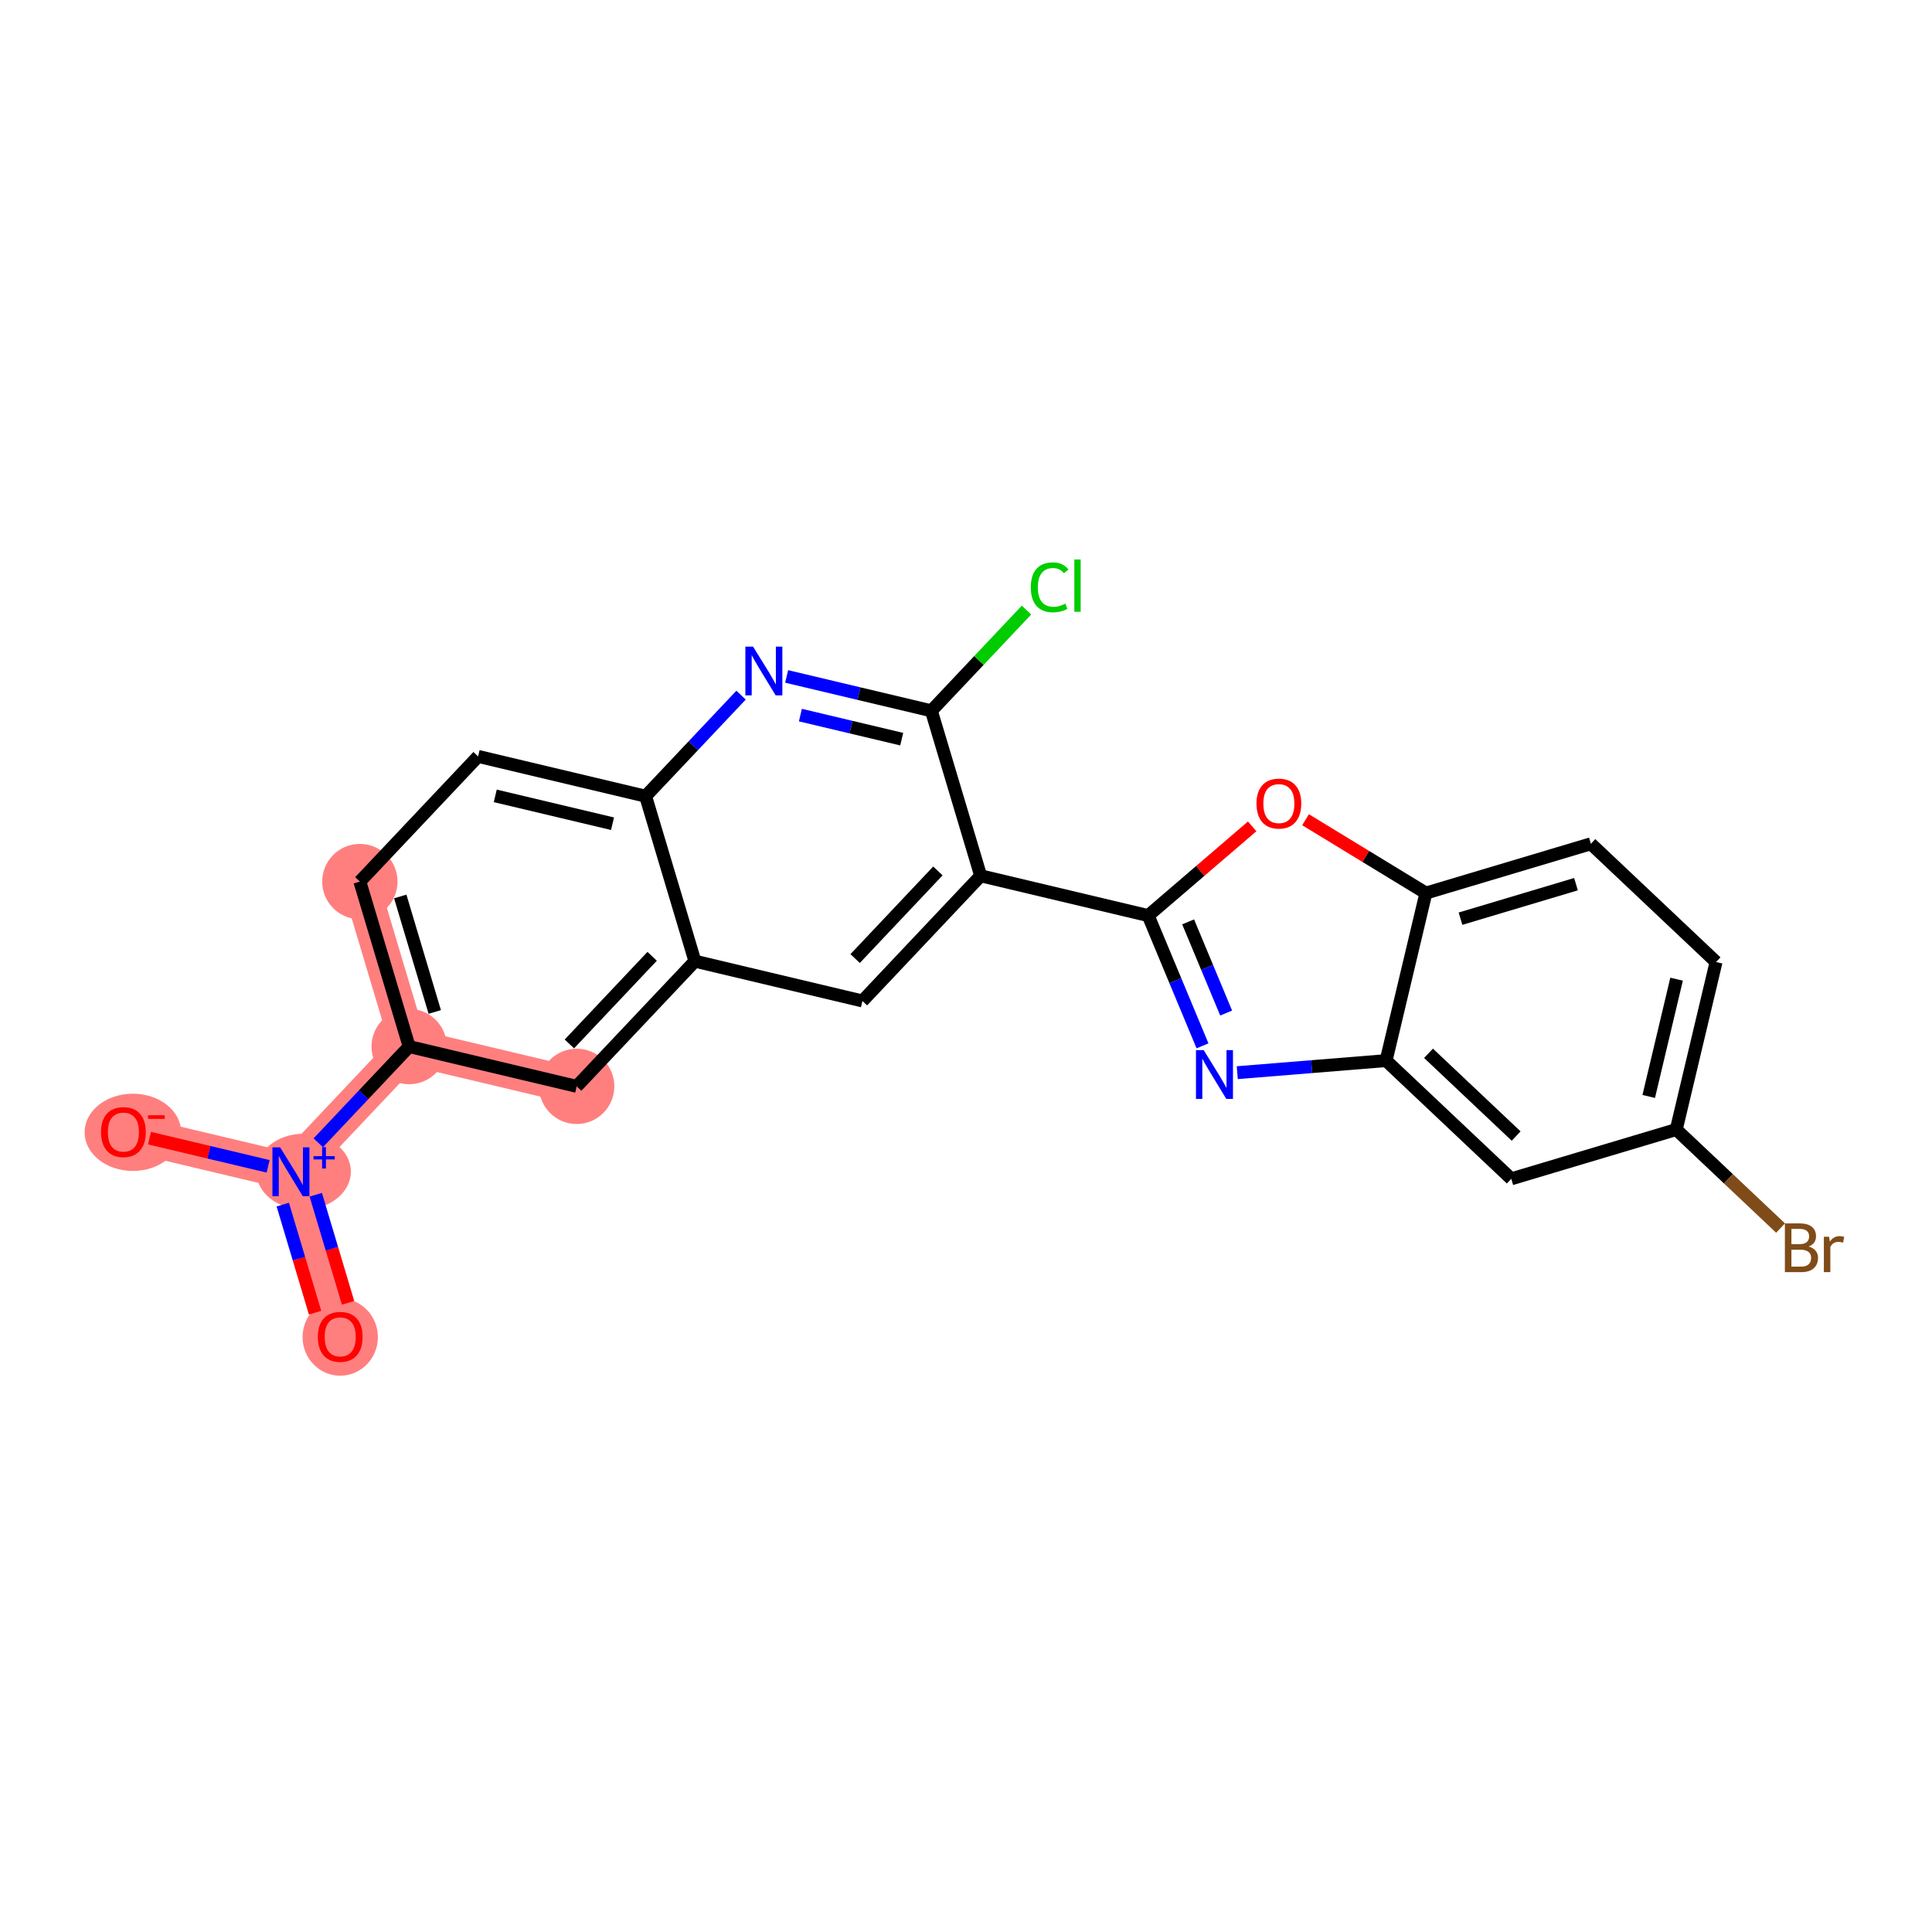 <?xml version='1.0' encoding='iso-8859-1'?>
<svg version='1.1' baseProfile='full'
              xmlns='http://www.w3.org/2000/svg'
                      xmlns:rdkit='http://www.rdkit.org/xml'
                      xmlns:xlink='http://www.w3.org/1999/xlink'
                  xml:space='preserve'
width='300px' height='300px' viewBox='0 0 300 300'>
<!-- END OF HEADER -->
<rect style='opacity:1.0;fill:#FFFFFF;stroke:none' width='300' height='300' x='0' y='0'> </rect>
<rect style='opacity:1.0;fill:#FFFFFF;stroke:none' width='300' height='300' x='0' y='0'> </rect>
<path d='M 52.83,207.566 L 45.175,181.948' style='fill:none;fill-rule:evenodd;stroke:#FF7F7F;stroke-width:5.7px;stroke-linecap:butt;stroke-linejoin:miter;stroke-opacity:1' />
<path d='M 45.175,181.948 L 19.162,175.768' style='fill:none;fill-rule:evenodd;stroke:#FF7F7F;stroke-width:5.7px;stroke-linecap:butt;stroke-linejoin:miter;stroke-opacity:1' />
<path d='M 45.175,181.948 L 63.534,162.509' style='fill:none;fill-rule:evenodd;stroke:#FF7F7F;stroke-width:5.7px;stroke-linecap:butt;stroke-linejoin:miter;stroke-opacity:1' />
<path d='M 63.534,162.509 L 55.879,136.891' style='fill:none;fill-rule:evenodd;stroke:#FF7F7F;stroke-width:5.7px;stroke-linecap:butt;stroke-linejoin:miter;stroke-opacity:1' />
<path d='M 63.534,162.509 L 89.547,168.689' style='fill:none;fill-rule:evenodd;stroke:#FF7F7F;stroke-width:5.7px;stroke-linecap:butt;stroke-linejoin:miter;stroke-opacity:1' />
<ellipse cx='52.83' cy='207.625' rx='5.348' ry='5.498'  style='fill:#FF7F7F;fill-rule:evenodd;stroke:#FF7F7F;stroke-width:1.0px;stroke-linecap:butt;stroke-linejoin:miter;stroke-opacity:1' />
<ellipse cx='47.141' cy='181.928' rx='6.841' ry='5.382'  style='fill:#FF7F7F;fill-rule:evenodd;stroke:#FF7F7F;stroke-width:1.0px;stroke-linecap:butt;stroke-linejoin:miter;stroke-opacity:1' />
<ellipse cx='20.633' cy='175.826' rx='6.997' ry='5.498'  style='fill:#FF7F7F;fill-rule:evenodd;stroke:#FF7F7F;stroke-width:1.0px;stroke-linecap:butt;stroke-linejoin:miter;stroke-opacity:1' />
<ellipse cx='63.534' cy='162.509' rx='5.348' ry='5.348'  style='fill:#FF7F7F;fill-rule:evenodd;stroke:#FF7F7F;stroke-width:1.0px;stroke-linecap:butt;stroke-linejoin:miter;stroke-opacity:1' />
<ellipse cx='55.879' cy='136.891' rx='5.348' ry='5.348'  style='fill:#FF7F7F;fill-rule:evenodd;stroke:#FF7F7F;stroke-width:1.0px;stroke-linecap:butt;stroke-linejoin:miter;stroke-opacity:1' />
<ellipse cx='89.547' cy='168.689' rx='5.348' ry='5.348'  style='fill:#FF7F7F;fill-rule:evenodd;stroke:#FF7F7F;stroke-width:1.0px;stroke-linecap:butt;stroke-linejoin:miter;stroke-opacity:1' />
<path class='bond-0 atom-0 atom-1' d='M 54.048,202.303 L 51.54,193.911' style='fill:none;fill-rule:evenodd;stroke:#FF0000;stroke-width:2.0px;stroke-linecap:butt;stroke-linejoin:miter;stroke-opacity:1' />
<path class='bond-0 atom-0 atom-1' d='M 51.54,193.911 L 49.033,185.519' style='fill:none;fill-rule:evenodd;stroke:#0000FF;stroke-width:2.0px;stroke-linecap:butt;stroke-linejoin:miter;stroke-opacity:1' />
<path class='bond-0 atom-0 atom-1' d='M 48.924,203.834 L 46.417,195.442' style='fill:none;fill-rule:evenodd;stroke:#FF0000;stroke-width:2.0px;stroke-linecap:butt;stroke-linejoin:miter;stroke-opacity:1' />
<path class='bond-0 atom-0 atom-1' d='M 46.417,195.442 L 43.909,187.05' style='fill:none;fill-rule:evenodd;stroke:#0000FF;stroke-width:2.0px;stroke-linecap:butt;stroke-linejoin:miter;stroke-opacity:1' />
<path class='bond-1 atom-1 atom-2' d='M 41.635,181.107 L 32.425,178.919' style='fill:none;fill-rule:evenodd;stroke:#0000FF;stroke-width:2.0px;stroke-linecap:butt;stroke-linejoin:miter;stroke-opacity:1' />
<path class='bond-1 atom-1 atom-2' d='M 32.425,178.919 L 23.215,176.73' style='fill:none;fill-rule:evenodd;stroke:#FF0000;stroke-width:2.0px;stroke-linecap:butt;stroke-linejoin:miter;stroke-opacity:1' />
<path class='bond-2 atom-1 atom-3' d='M 49.42,177.453 L 56.477,169.981' style='fill:none;fill-rule:evenodd;stroke:#0000FF;stroke-width:2.0px;stroke-linecap:butt;stroke-linejoin:miter;stroke-opacity:1' />
<path class='bond-2 atom-1 atom-3' d='M 56.477,169.981 L 63.534,162.509' style='fill:none;fill-rule:evenodd;stroke:#000000;stroke-width:2.0px;stroke-linecap:butt;stroke-linejoin:miter;stroke-opacity:1' />
<path class='bond-3 atom-3 atom-4' d='M 63.534,162.509 L 55.879,136.891' style='fill:none;fill-rule:evenodd;stroke:#000000;stroke-width:2.0px;stroke-linecap:butt;stroke-linejoin:miter;stroke-opacity:1' />
<path class='bond-3 atom-3 atom-4' d='M 67.509,157.136 L 62.151,139.203' style='fill:none;fill-rule:evenodd;stroke:#000000;stroke-width:2.0px;stroke-linecap:butt;stroke-linejoin:miter;stroke-opacity:1' />
<path class='bond-23 atom-23 atom-3' d='M 89.547,168.689 L 63.534,162.509' style='fill:none;fill-rule:evenodd;stroke:#000000;stroke-width:2.0px;stroke-linecap:butt;stroke-linejoin:miter;stroke-opacity:1' />
<path class='bond-4 atom-4 atom-5' d='M 55.879,136.891 L 74.238,117.453' style='fill:none;fill-rule:evenodd;stroke:#000000;stroke-width:2.0px;stroke-linecap:butt;stroke-linejoin:miter;stroke-opacity:1' />
<path class='bond-5 atom-5 atom-6' d='M 74.238,117.453 L 100.251,123.633' style='fill:none;fill-rule:evenodd;stroke:#000000;stroke-width:2.0px;stroke-linecap:butt;stroke-linejoin:miter;stroke-opacity:1' />
<path class='bond-5 atom-5 atom-6' d='M 76.904,123.582 L 95.113,127.908' style='fill:none;fill-rule:evenodd;stroke:#000000;stroke-width:2.0px;stroke-linecap:butt;stroke-linejoin:miter;stroke-opacity:1' />
<path class='bond-6 atom-6 atom-7' d='M 100.251,123.633 L 107.661,115.788' style='fill:none;fill-rule:evenodd;stroke:#000000;stroke-width:2.0px;stroke-linecap:butt;stroke-linejoin:miter;stroke-opacity:1' />
<path class='bond-6 atom-6 atom-7' d='M 107.661,115.788 L 115.07,107.943' style='fill:none;fill-rule:evenodd;stroke:#0000FF;stroke-width:2.0px;stroke-linecap:butt;stroke-linejoin:miter;stroke-opacity:1' />
<path class='bond-24 atom-22 atom-6' d='M 107.906,149.251 L 100.251,123.633' style='fill:none;fill-rule:evenodd;stroke:#000000;stroke-width:2.0px;stroke-linecap:butt;stroke-linejoin:miter;stroke-opacity:1' />
<path class='bond-7 atom-7 atom-8' d='M 122.15,105.035 L 133.387,107.705' style='fill:none;fill-rule:evenodd;stroke:#0000FF;stroke-width:2.0px;stroke-linecap:butt;stroke-linejoin:miter;stroke-opacity:1' />
<path class='bond-7 atom-7 atom-8' d='M 133.387,107.705 L 144.624,110.374' style='fill:none;fill-rule:evenodd;stroke:#000000;stroke-width:2.0px;stroke-linecap:butt;stroke-linejoin:miter;stroke-opacity:1' />
<path class='bond-7 atom-7 atom-8' d='M 124.285,111.039 L 132.151,112.908' style='fill:none;fill-rule:evenodd;stroke:#0000FF;stroke-width:2.0px;stroke-linecap:butt;stroke-linejoin:miter;stroke-opacity:1' />
<path class='bond-7 atom-7 atom-8' d='M 132.151,112.908 L 140.017,114.776' style='fill:none;fill-rule:evenodd;stroke:#000000;stroke-width:2.0px;stroke-linecap:butt;stroke-linejoin:miter;stroke-opacity:1' />
<path class='bond-8 atom-8 atom-9' d='M 144.624,110.374 L 152.009,102.555' style='fill:none;fill-rule:evenodd;stroke:#000000;stroke-width:2.0px;stroke-linecap:butt;stroke-linejoin:miter;stroke-opacity:1' />
<path class='bond-8 atom-8 atom-9' d='M 152.009,102.555 L 159.394,94.735' style='fill:none;fill-rule:evenodd;stroke:#00CC00;stroke-width:2.0px;stroke-linecap:butt;stroke-linejoin:miter;stroke-opacity:1' />
<path class='bond-9 atom-8 atom-10' d='M 144.624,110.374 L 152.278,135.993' style='fill:none;fill-rule:evenodd;stroke:#000000;stroke-width:2.0px;stroke-linecap:butt;stroke-linejoin:miter;stroke-opacity:1' />
<path class='bond-10 atom-10 atom-11' d='M 152.278,135.993 L 178.292,142.173' style='fill:none;fill-rule:evenodd;stroke:#000000;stroke-width:2.0px;stroke-linecap:butt;stroke-linejoin:miter;stroke-opacity:1' />
<path class='bond-20 atom-10 atom-21' d='M 152.278,135.993 L 133.92,155.431' style='fill:none;fill-rule:evenodd;stroke:#000000;stroke-width:2.0px;stroke-linecap:butt;stroke-linejoin:miter;stroke-opacity:1' />
<path class='bond-20 atom-10 atom-21' d='M 145.637,135.237 L 132.786,148.844' style='fill:none;fill-rule:evenodd;stroke:#000000;stroke-width:2.0px;stroke-linecap:butt;stroke-linejoin:miter;stroke-opacity:1' />
<path class='bond-11 atom-11 atom-12' d='M 178.292,142.173 L 182.508,152.284' style='fill:none;fill-rule:evenodd;stroke:#000000;stroke-width:2.0px;stroke-linecap:butt;stroke-linejoin:miter;stroke-opacity:1' />
<path class='bond-11 atom-11 atom-12' d='M 182.508,152.284 L 186.725,162.396' style='fill:none;fill-rule:evenodd;stroke:#0000FF;stroke-width:2.0px;stroke-linecap:butt;stroke-linejoin:miter;stroke-opacity:1' />
<path class='bond-11 atom-11 atom-12' d='M 184.492,143.148 L 187.444,150.226' style='fill:none;fill-rule:evenodd;stroke:#000000;stroke-width:2.0px;stroke-linecap:butt;stroke-linejoin:miter;stroke-opacity:1' />
<path class='bond-11 atom-11 atom-12' d='M 187.444,150.226 L 190.396,157.305' style='fill:none;fill-rule:evenodd;stroke:#0000FF;stroke-width:2.0px;stroke-linecap:butt;stroke-linejoin:miter;stroke-opacity:1' />
<path class='bond-25 atom-20 atom-11' d='M 194.438,128.317 L 186.365,135.245' style='fill:none;fill-rule:evenodd;stroke:#FF0000;stroke-width:2.0px;stroke-linecap:butt;stroke-linejoin:miter;stroke-opacity:1' />
<path class='bond-25 atom-20 atom-11' d='M 186.365,135.245 L 178.292,142.173' style='fill:none;fill-rule:evenodd;stroke:#000000;stroke-width:2.0px;stroke-linecap:butt;stroke-linejoin:miter;stroke-opacity:1' />
<path class='bond-12 atom-12 atom-13' d='M 192.122,166.564 L 203.677,165.627' style='fill:none;fill-rule:evenodd;stroke:#0000FF;stroke-width:2.0px;stroke-linecap:butt;stroke-linejoin:miter;stroke-opacity:1' />
<path class='bond-12 atom-12 atom-13' d='M 203.677,165.627 L 215.232,164.69' style='fill:none;fill-rule:evenodd;stroke:#000000;stroke-width:2.0px;stroke-linecap:butt;stroke-linejoin:miter;stroke-opacity:1' />
<path class='bond-13 atom-13 atom-14' d='M 215.232,164.69 L 234.671,183.048' style='fill:none;fill-rule:evenodd;stroke:#000000;stroke-width:2.0px;stroke-linecap:butt;stroke-linejoin:miter;stroke-opacity:1' />
<path class='bond-13 atom-13 atom-14' d='M 221.82,163.556 L 235.427,176.407' style='fill:none;fill-rule:evenodd;stroke:#000000;stroke-width:2.0px;stroke-linecap:butt;stroke-linejoin:miter;stroke-opacity:1' />
<path class='bond-26 atom-19 atom-13' d='M 221.412,138.676 L 215.232,164.69' style='fill:none;fill-rule:evenodd;stroke:#000000;stroke-width:2.0px;stroke-linecap:butt;stroke-linejoin:miter;stroke-opacity:1' />
<path class='bond-14 atom-14 atom-15' d='M 234.671,183.048 L 260.289,175.394' style='fill:none;fill-rule:evenodd;stroke:#000000;stroke-width:2.0px;stroke-linecap:butt;stroke-linejoin:miter;stroke-opacity:1' />
<path class='bond-15 atom-15 atom-16' d='M 260.289,175.394 L 268.388,183.043' style='fill:none;fill-rule:evenodd;stroke:#000000;stroke-width:2.0px;stroke-linecap:butt;stroke-linejoin:miter;stroke-opacity:1' />
<path class='bond-15 atom-15 atom-16' d='M 268.388,183.043 L 276.487,190.692' style='fill:none;fill-rule:evenodd;stroke:#7F4C19;stroke-width:2.0px;stroke-linecap:butt;stroke-linejoin:miter;stroke-opacity:1' />
<path class='bond-16 atom-15 atom-17' d='M 260.289,175.394 L 266.469,149.38' style='fill:none;fill-rule:evenodd;stroke:#000000;stroke-width:2.0px;stroke-linecap:butt;stroke-linejoin:miter;stroke-opacity:1' />
<path class='bond-16 atom-15 atom-17' d='M 256.013,170.256 L 260.339,152.046' style='fill:none;fill-rule:evenodd;stroke:#000000;stroke-width:2.0px;stroke-linecap:butt;stroke-linejoin:miter;stroke-opacity:1' />
<path class='bond-17 atom-17 atom-18' d='M 266.469,149.38 L 247.031,131.021' style='fill:none;fill-rule:evenodd;stroke:#000000;stroke-width:2.0px;stroke-linecap:butt;stroke-linejoin:miter;stroke-opacity:1' />
<path class='bond-18 atom-18 atom-19' d='M 247.031,131.021 L 221.412,138.676' style='fill:none;fill-rule:evenodd;stroke:#000000;stroke-width:2.0px;stroke-linecap:butt;stroke-linejoin:miter;stroke-opacity:1' />
<path class='bond-18 atom-18 atom-19' d='M 244.719,137.293 L 226.786,142.652' style='fill:none;fill-rule:evenodd;stroke:#000000;stroke-width:2.0px;stroke-linecap:butt;stroke-linejoin:miter;stroke-opacity:1' />
<path class='bond-19 atom-19 atom-20' d='M 221.412,138.676 L 212.069,132.981' style='fill:none;fill-rule:evenodd;stroke:#000000;stroke-width:2.0px;stroke-linecap:butt;stroke-linejoin:miter;stroke-opacity:1' />
<path class='bond-19 atom-19 atom-20' d='M 212.069,132.981 L 202.726,127.286' style='fill:none;fill-rule:evenodd;stroke:#FF0000;stroke-width:2.0px;stroke-linecap:butt;stroke-linejoin:miter;stroke-opacity:1' />
<path class='bond-21 atom-21 atom-22' d='M 133.92,155.431 L 107.906,149.251' style='fill:none;fill-rule:evenodd;stroke:#000000;stroke-width:2.0px;stroke-linecap:butt;stroke-linejoin:miter;stroke-opacity:1' />
<path class='bond-22 atom-22 atom-23' d='M 107.906,149.251 L 89.547,168.689' style='fill:none;fill-rule:evenodd;stroke:#000000;stroke-width:2.0px;stroke-linecap:butt;stroke-linejoin:miter;stroke-opacity:1' />
<path class='bond-22 atom-22 atom-23' d='M 101.265,148.495 L 88.413,162.102' style='fill:none;fill-rule:evenodd;stroke:#000000;stroke-width:2.0px;stroke-linecap:butt;stroke-linejoin:miter;stroke-opacity:1' />
<path  class='atom-0' d='M 49.354 207.587
Q 49.354 205.769, 50.252 204.753
Q 51.151 203.737, 52.83 203.737
Q 54.509 203.737, 55.407 204.753
Q 56.306 205.769, 56.306 207.587
Q 56.306 209.427, 55.397 210.475
Q 54.487 211.512, 52.83 211.512
Q 51.161 211.512, 50.252 210.475
Q 49.354 209.438, 49.354 207.587
M 52.83 210.657
Q 53.985 210.657, 54.605 209.887
Q 55.236 209.106, 55.236 207.587
Q 55.236 206.101, 54.605 205.352
Q 53.985 204.593, 52.83 204.593
Q 51.675 204.593, 51.044 205.341
Q 50.423 206.09, 50.423 207.587
Q 50.423 209.117, 51.044 209.887
Q 51.675 210.657, 52.83 210.657
' fill='#FF0000'/>
<path  class='atom-1' d='M 43.501 178.162
L 45.983 182.172
Q 46.228 182.568, 46.624 183.284
Q 47.02 184.001, 47.041 184.044
L 47.041 178.162
L 48.047 178.162
L 48.047 185.734
L 47.009 185.734
L 44.346 181.349
Q 44.036 180.835, 43.705 180.247
Q 43.384 179.659, 43.287 179.477
L 43.287 185.734
L 42.303 185.734
L 42.303 178.162
L 43.501 178.162
' fill='#0000FF'/>
<path  class='atom-1' d='M 48.682 179.526
L 50.016 179.526
L 50.016 178.122
L 50.609 178.122
L 50.609 179.526
L 51.978 179.526
L 51.978 180.035
L 50.609 180.035
L 50.609 181.446
L 50.016 181.446
L 50.016 180.035
L 48.682 180.035
L 48.682 179.526
' fill='#0000FF'/>
<path  class='atom-2' d='M 15.686 175.789
Q 15.686 173.971, 16.584 172.955
Q 17.483 171.939, 19.162 171.939
Q 20.841 171.939, 21.739 172.955
Q 22.637 173.971, 22.637 175.789
Q 22.637 177.628, 21.728 178.677
Q 20.819 179.714, 19.162 179.714
Q 17.493 179.714, 16.584 178.677
Q 15.686 177.639, 15.686 175.789
M 19.162 178.858
Q 20.317 178.858, 20.937 178.088
Q 21.568 177.308, 21.568 175.789
Q 21.568 174.302, 20.937 173.554
Q 20.317 172.794, 19.162 172.794
Q 18.006 172.794, 17.375 173.543
Q 16.755 174.292, 16.755 175.789
Q 16.755 177.318, 17.375 178.088
Q 18.006 178.858, 19.162 178.858
' fill='#FF0000'/>
<path  class='atom-2' d='M 22.99 173.175
L 25.581 173.175
L 25.581 173.739
L 22.99 173.739
L 22.99 173.175
' fill='#FF0000'/>
<path  class='atom-7' d='M 116.936 100.408
L 119.418 104.419
Q 119.664 104.815, 120.059 105.531
Q 120.455 106.248, 120.477 106.291
L 120.477 100.408
L 121.482 100.408
L 121.482 107.98
L 120.444 107.98
L 117.781 103.595
Q 117.471 103.082, 117.14 102.494
Q 116.819 101.906, 116.723 101.724
L 116.723 107.98
L 115.739 107.98
L 115.739 100.408
L 116.936 100.408
' fill='#0000FF'/>
<path  class='atom-9' d='M 160.063 91.198
Q 160.063 89.316, 160.94 88.332
Q 161.827 87.337, 163.507 87.337
Q 165.068 87.337, 165.902 88.439
L 165.196 89.016
Q 164.587 88.214, 163.507 88.214
Q 162.362 88.214, 161.753 88.984
Q 161.154 89.744, 161.154 91.198
Q 161.154 92.695, 161.774 93.465
Q 162.405 94.236, 163.624 94.236
Q 164.458 94.236, 165.432 93.733
L 165.731 94.535
Q 165.335 94.792, 164.737 94.941
Q 164.138 95.091, 163.474 95.091
Q 161.827 95.091, 160.94 94.086
Q 160.063 93.08, 160.063 91.198
' fill='#00CC00'/>
<path  class='atom-9' d='M 166.822 86.877
L 167.806 86.877
L 167.806 94.995
L 166.822 94.995
L 166.822 86.877
' fill='#00CC00'/>
<path  class='atom-12' d='M 186.909 163.065
L 189.39 167.075
Q 189.636 167.471, 190.032 168.188
Q 190.427 168.904, 190.449 168.947
L 190.449 163.065
L 191.454 163.065
L 191.454 170.637
L 190.417 170.637
L 187.754 166.252
Q 187.443 165.738, 187.112 165.15
Q 186.791 164.562, 186.695 164.38
L 186.695 170.637
L 185.711 170.637
L 185.711 163.065
L 186.909 163.065
' fill='#0000FF'/>
<path  class='atom-16' d='M 280.834 193.56
Q 281.562 193.763, 281.925 194.212
Q 282.3 194.651, 282.3 195.303
Q 282.3 196.351, 281.626 196.95
Q 280.963 197.539, 279.701 197.539
L 277.155 197.539
L 277.155 189.966
L 279.391 189.966
Q 280.685 189.966, 281.337 190.491
Q 281.989 191.015, 281.989 191.977
Q 281.989 193.122, 280.834 193.56
M 278.171 190.822
L 278.171 193.196
L 279.391 193.196
Q 280.139 193.196, 280.524 192.897
Q 280.92 192.587, 280.92 191.977
Q 280.92 190.822, 279.391 190.822
L 278.171 190.822
M 279.701 196.683
Q 280.439 196.683, 280.834 196.33
Q 281.23 195.977, 281.23 195.303
Q 281.23 194.683, 280.792 194.373
Q 280.364 194.052, 279.54 194.052
L 278.171 194.052
L 278.171 196.683
L 279.701 196.683
' fill='#7F4C19'/>
<path  class='atom-16' d='M 284.021 192.041
L 284.139 192.801
Q 284.717 191.945, 285.658 191.945
Q 285.957 191.945, 286.364 192.052
L 286.203 192.95
Q 285.743 192.843, 285.487 192.843
Q 285.037 192.843, 284.738 193.025
Q 284.449 193.196, 284.214 193.613
L 284.214 197.539
L 283.209 197.539
L 283.209 192.041
L 284.021 192.041
' fill='#7F4C19'/>
<path  class='atom-20' d='M 195.106 124.781
Q 195.106 122.963, 196.004 121.947
Q 196.903 120.931, 198.582 120.931
Q 200.261 120.931, 201.159 121.947
Q 202.058 122.963, 202.058 124.781
Q 202.058 126.621, 201.149 127.669
Q 200.24 128.706, 198.582 128.706
Q 196.914 128.706, 196.004 127.669
Q 195.106 126.632, 195.106 124.781
M 198.582 127.851
Q 199.737 127.851, 200.357 127.081
Q 200.988 126.3, 200.988 124.781
Q 200.988 123.295, 200.357 122.546
Q 199.737 121.787, 198.582 121.787
Q 197.427 121.787, 196.796 122.535
Q 196.176 123.284, 196.176 124.781
Q 196.176 126.311, 196.796 127.081
Q 197.427 127.851, 198.582 127.851
' fill='#FF0000'/>
</svg>
